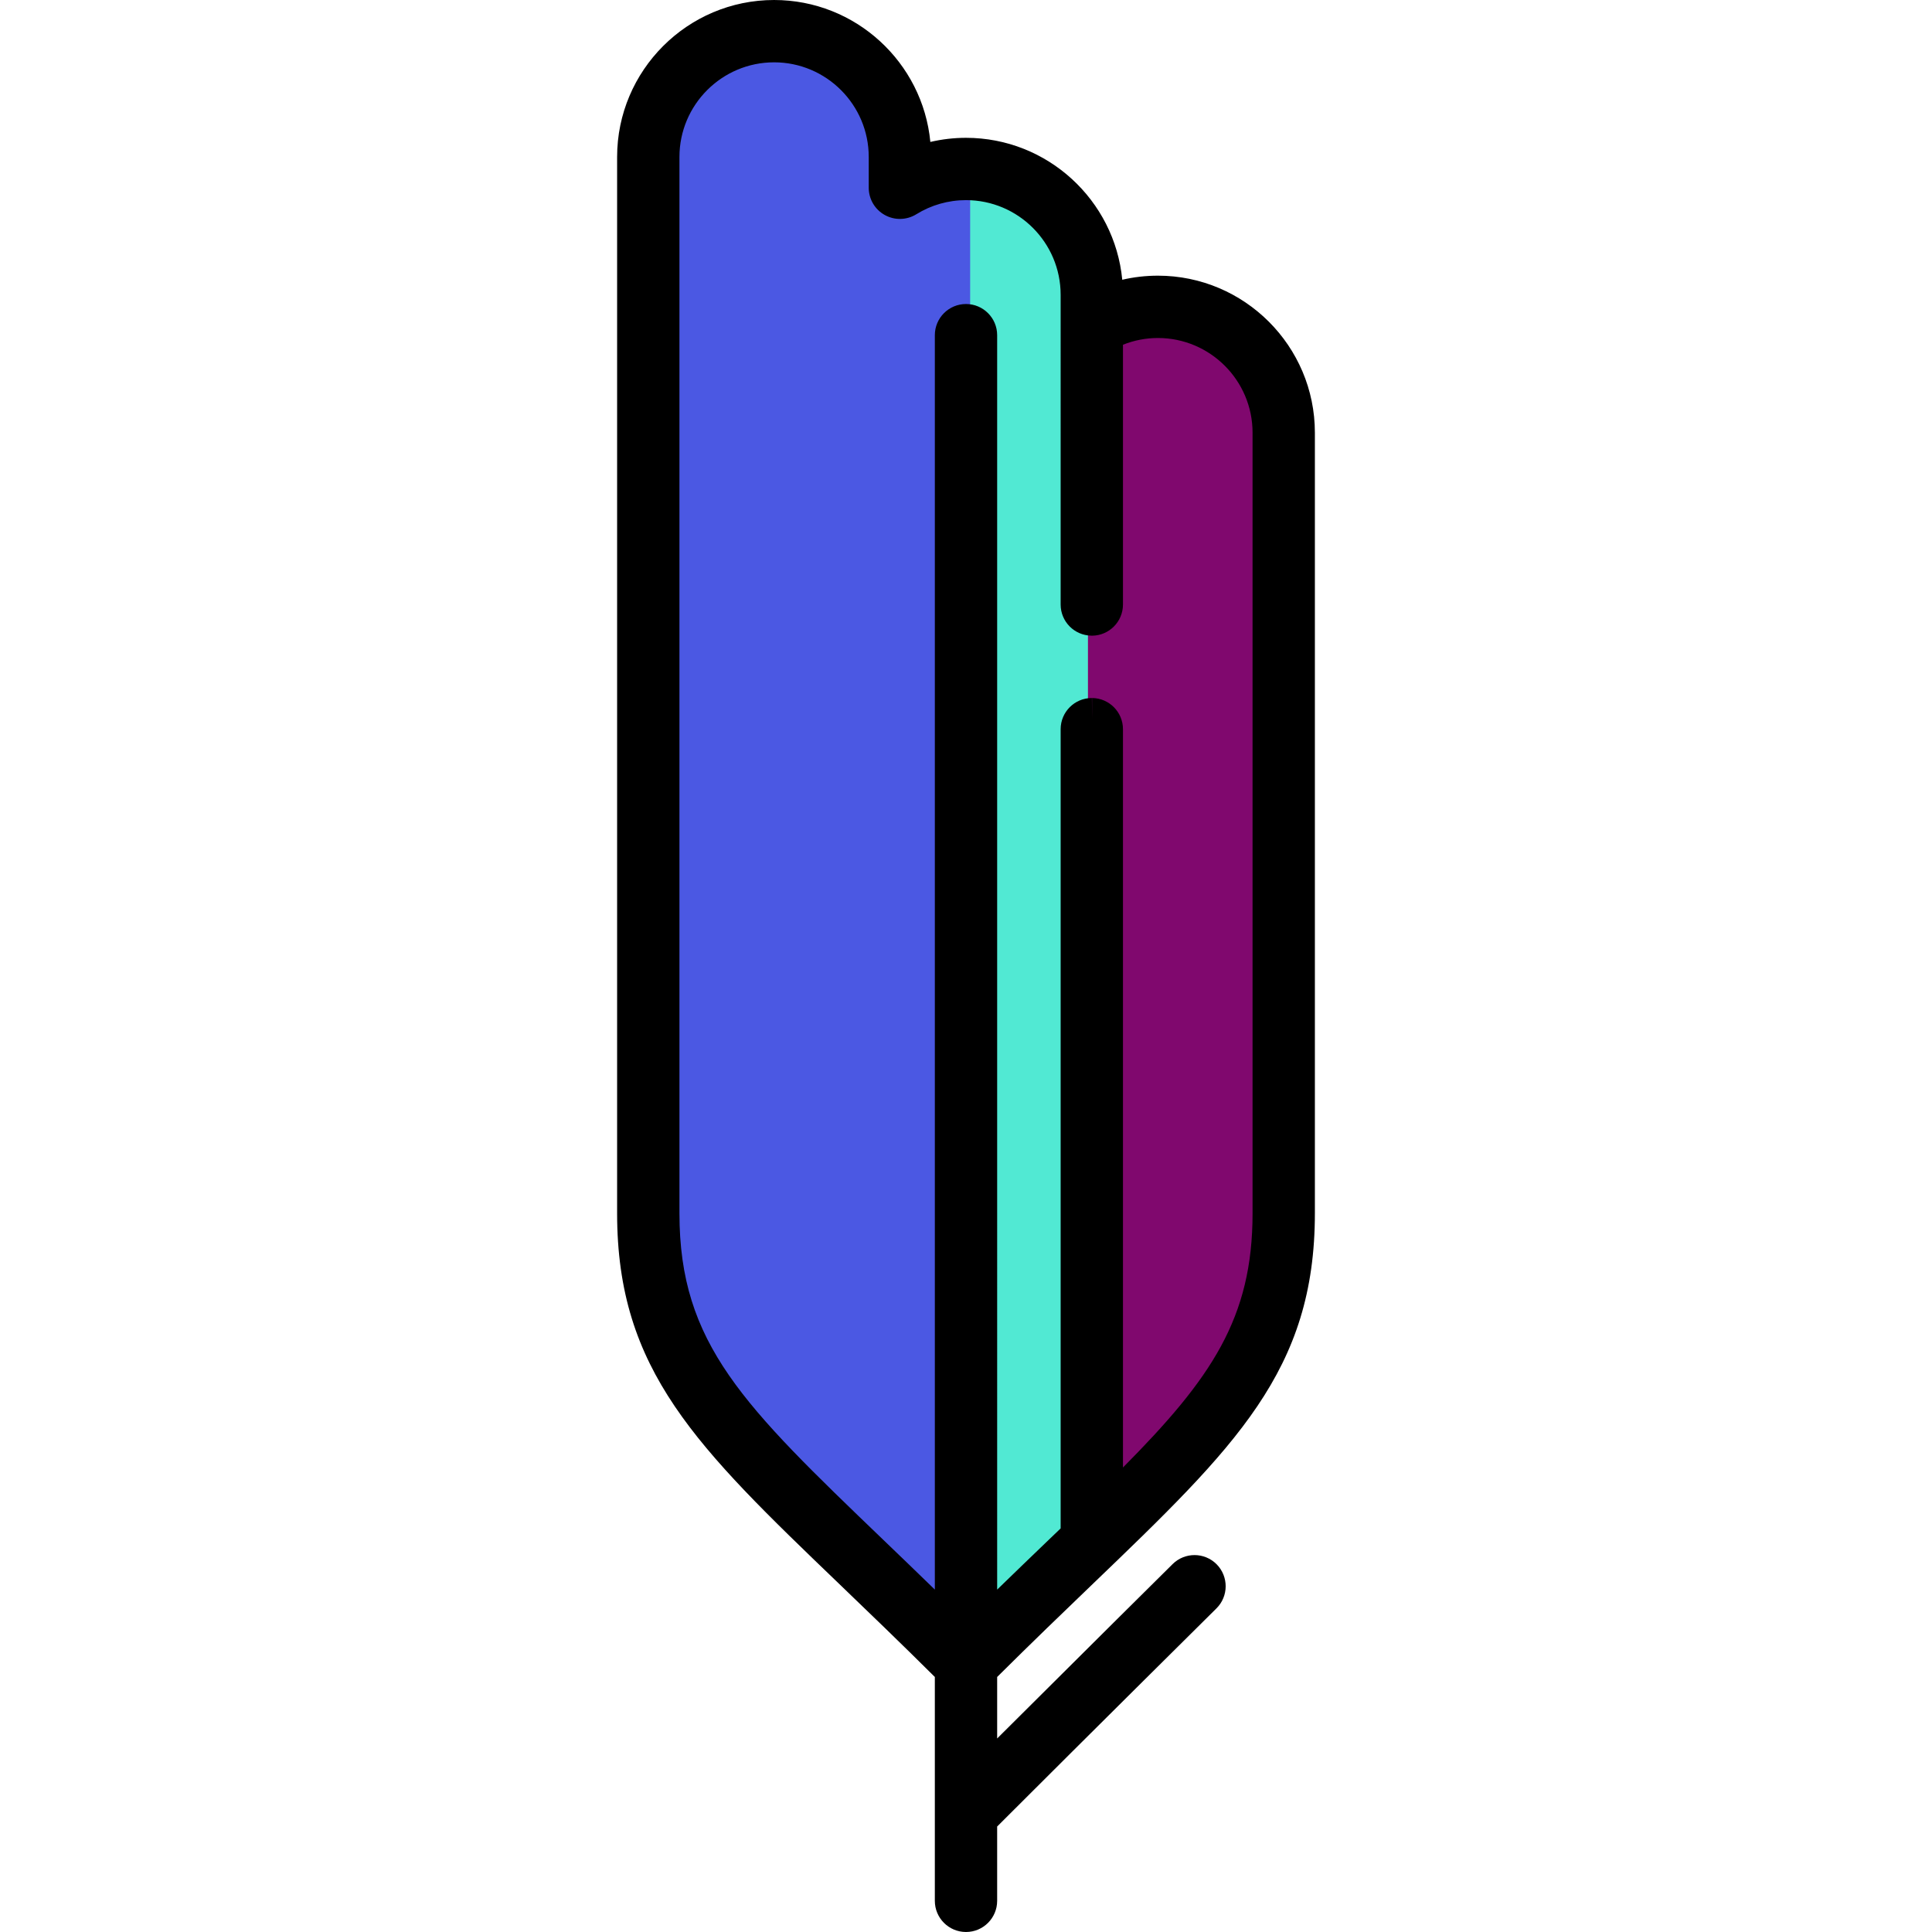 <?xml version="1.0" encoding="iso-8859-1"?>
<!-- Uploaded to: SVG Repo, www.svgrepo.com, Generator: SVG Repo Mixer Tools -->
<svg height="800px" width="800px" version="1.1" id="Layer_1" xmlns="http://www.w3.org/2000/svg" xmlns:xlink="http://www.w3.org/1999/xlink" 
	 viewBox="0 0 512 512" xml:space="preserve">
<path style="fill:#51E9D3;" d="M289.306,161.848c-0.892-0.014-1.617-0.75-1.617-1.642V78.132c0-17.48-14.216-31.7-31.689-31.7
	h-6.606v40.74H256c0.911,0,1.652,0.741,1.652,1.652V436.9l11.212-10.903c4.764-4.633,9.279-8.973,13.566-13.095l5.259-5.041V193.239
	c0-0.911,0.741-1.652,1.674-1.652h6.668l-0.275-29.644L289.306,161.848z"/>
<path style="fill:#80086E;" d="M306.859,82.966c-4.015,0-7.952,0.758-11.706,2.253l-4.161,1.658v73.329
	c0,0.902-0.736,1.643-1.639,1.652l-1.036,0.065v29.6l1.036,0.065c0.904,0.009,1.639,0.75,1.639,1.652v211.696l11.296-11.381
	c24.049-24.229,36.26-42.018,36.26-72.006V114.657C338.548,97.182,324.333,82.966,306.859,82.966z"/>
<path style="fill:#4B58E3;" d="M239.365,51.159c-0.269,0.164-0.574,0.252-0.882,0.252c-0.282,0-0.551-0.07-0.816-0.219
	c-0.516-0.286-0.838-0.837-0.838-1.435v-8.159C236.83,24.126,222.614,9.91,205.141,9.91c-17.474,0-31.689,14.216-31.689,31.689
	v279.948c0,37.45,18.748,55.459,56.113,91.352l1.602,1.539c3.774,3.626,7.772,7.466,11.963,11.552l11.218,10.935V88.824
	c0-0.911,1.842-1.652,2.753-1.652v-40.74C251.204,46.432,244.344,48.07,239.365,51.159z"/>
<path d="M289.208,168.454c-4.503-0.066-8.126-3.733-8.126-8.247V86.291v-8.159c0-13.841-11.253-25.094-25.082-25.094
	c-4.669,0-9.227,1.299-13.169,3.744c-2.555,1.575-5.748,1.652-8.368,0.187c-2.621-1.453-4.239-4.217-4.239-7.212v-8.159
	c0-13.83-11.253-25.082-25.082-25.082c-13.83,0-25.083,11.253-25.083,25.082v279.948c0,34.64,16.946,50.914,54.085,86.589
	c4.25,4.085,8.798,8.445,13.598,13.125V88.824c0-4.558,3.7-8.258,8.258-8.258s8.258,3.7,8.258,8.258V421.26
	c4.801-4.669,9.348-9.04,13.598-13.125c1.09-1.046,2.169-2.081,3.226-3.094V193.239c0-4.558,3.7-8.258,8.258-8.258
	c0.011,0,0.011,0,0.022,0l0.055,5.593v-5.593c4.525,0.044,8.181,3.722,8.181,8.258V388.9c23.442-23.618,34.343-39.595,34.343-67.353
	V114.655c0-13.829-11.253-25.082-25.083-25.082c-3.193,0-6.331,0.617-9.26,1.784v68.85c0,4.536-3.656,8.214-8.181,8.258
	c-0.022,0-0.055,0-0.077,0C289.297,168.465,289.253,168.465,289.208,168.454z M348.457,114.655v206.892
	c0,41.676-21.008,61.858-59.161,98.502c-7.498,7.201-15.922,15.305-25.038,24.367v16.296c22.858-22.792,46.201-45.926,46.487-46.201
	c3.237-3.215,8.467-3.193,11.682,0.044c3.204,3.248,3.182,8.467-0.055,11.682c-0.33,0.33-32.361,32.063-58.115,57.806v19.698
	c0,4.558-3.7,8.258-8.258,8.258c-4.558,0-8.258-3.7-8.258-8.258v-23.123v-36.203c-9.117-9.062-17.54-17.166-25.038-24.367
	c-38.152-36.644-59.161-56.826-59.161-98.502V41.599C163.543,18.663,182.206,0,205.141,0c21.592,0,39.396,16.538,41.411,37.613
	c3.083-0.716,6.243-1.09,9.447-1.09c21.592,0,39.396,16.538,41.411,37.613c3.083-0.716,6.243-1.079,9.447-1.079
	C329.794,73.056,348.457,91.72,348.457,114.655z"/>
<path d="M289.418,184.981v5.593l-0.055-5.593C289.385,184.981,289.396,184.981,289.418,184.981z"/>
</svg>